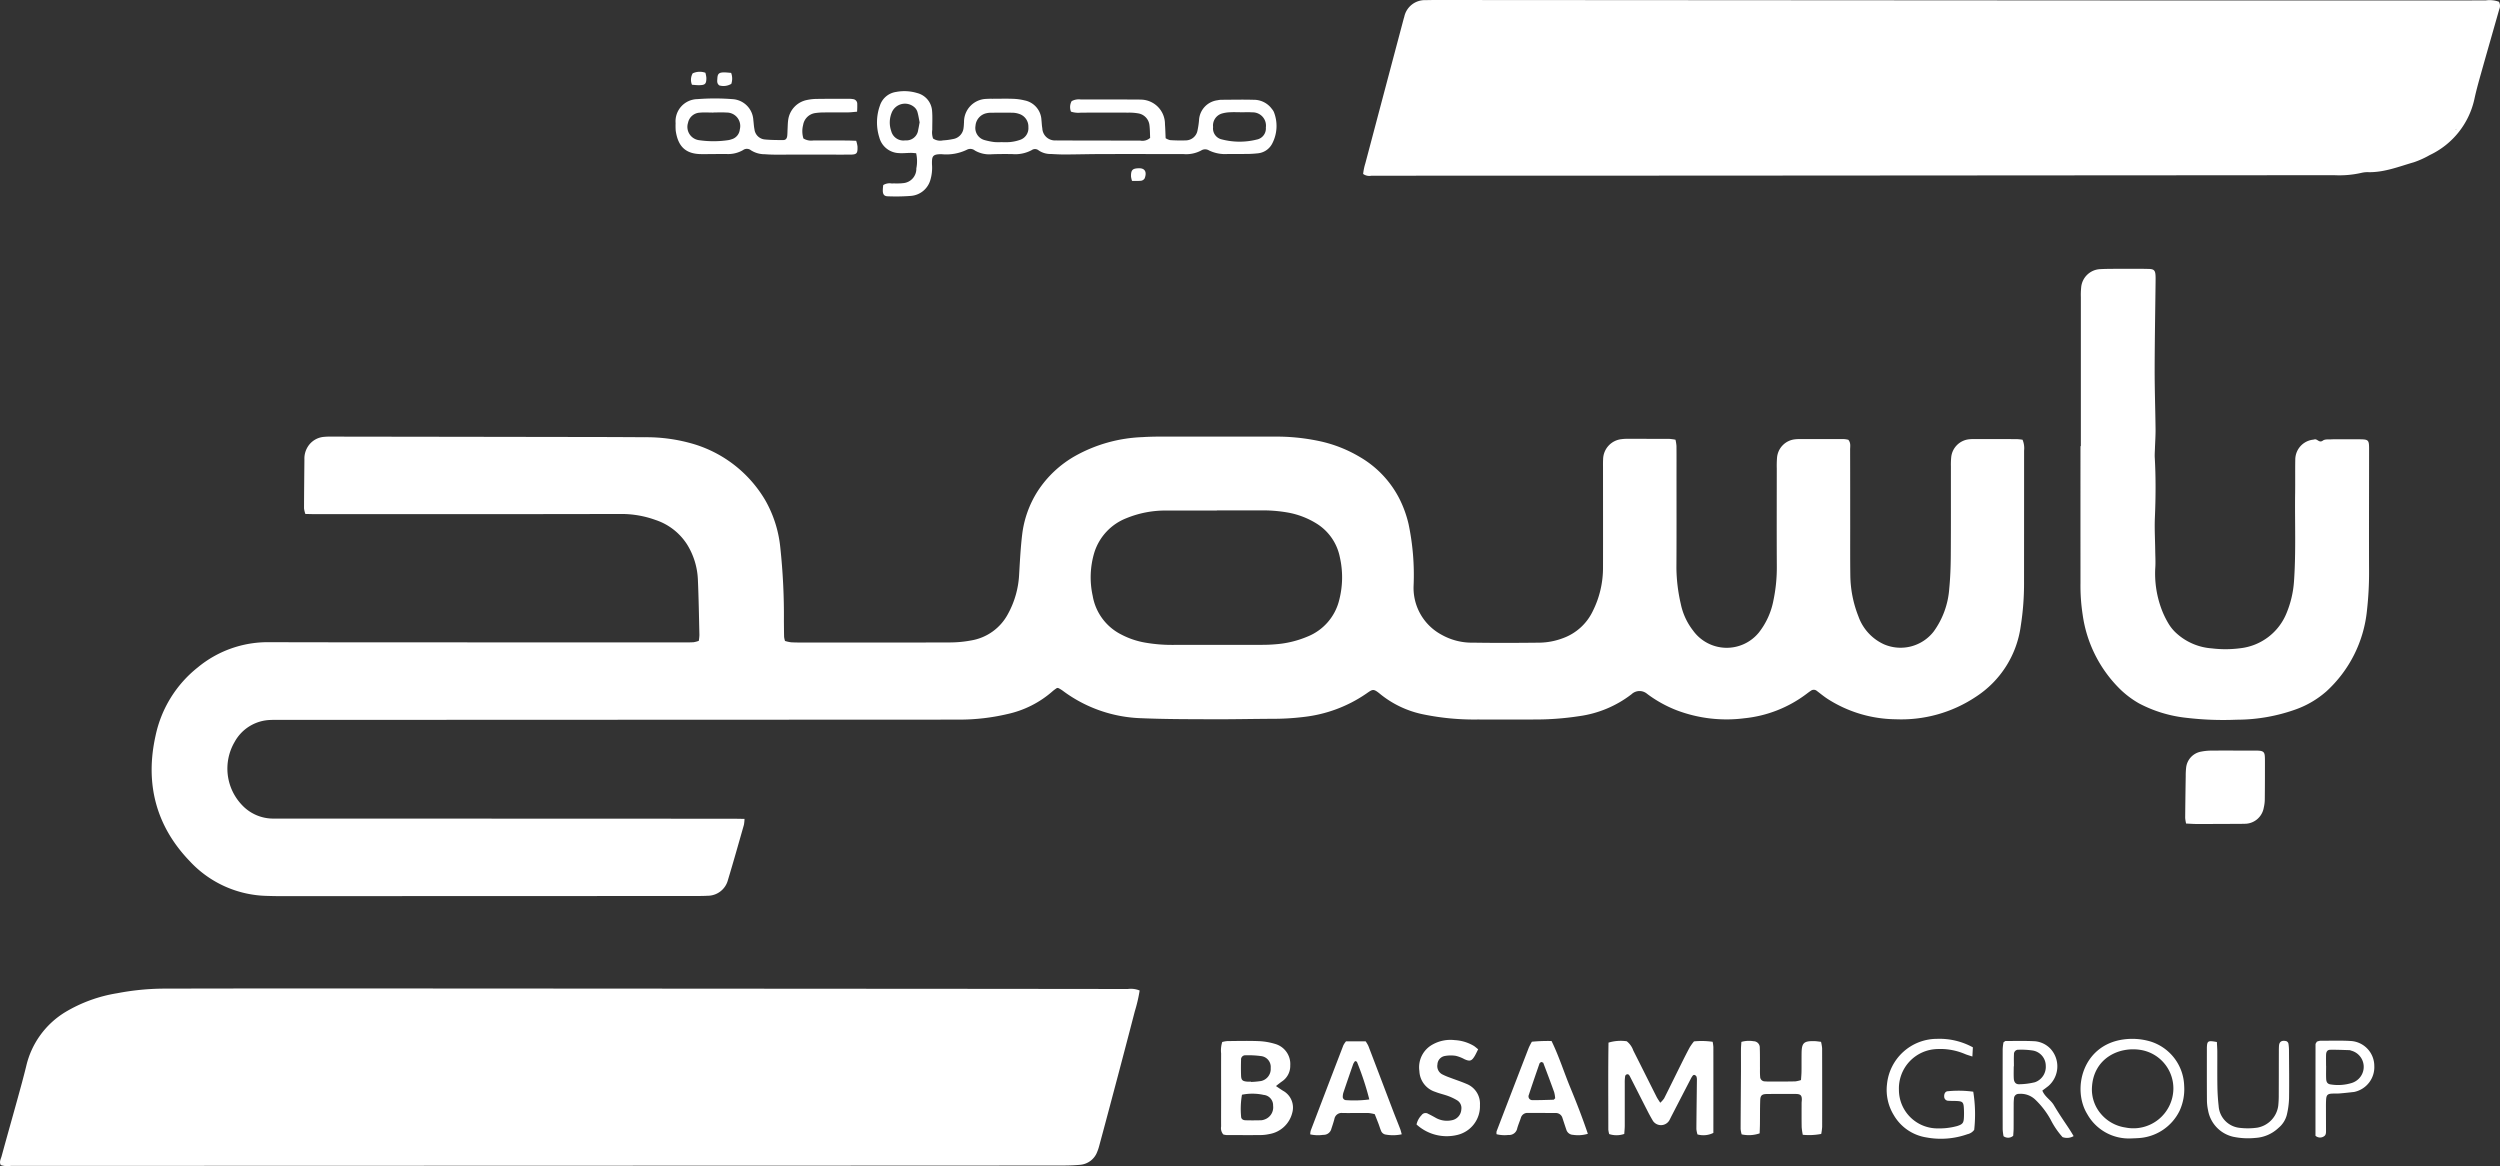 <svg xmlns="http://www.w3.org/2000/svg" width="376.309" height="175.525" viewBox="0 0 376.309 175.525"><rect x="0" y="0" width="376.309" height="175.525" fill="#333333" stroke="none"/><g transform="translate(0 0)"><path d="M333.951,226.771c.416.486.276,1.02.278,1.516.013,3.9.009,7.8.012,11.7,0,2.415-.014,4.831.019,7.245a17.257,17.257,0,0,0,1.213,6.118,7.281,7.281,0,0,0,3.837,4.21,6.308,6.308,0,0,0,7.5-1.923,12.486,12.486,0,0,0,2.341-6.464c.158-1.614.218-3.243.23-4.866.032-4.505.014-9.011.019-13.516a11.541,11.541,0,0,1,.046-1.391,3.021,3.021,0,0,1,2.755-2.7,6.164,6.164,0,0,1,.7-.028q3.2,0,6.41.007a8.736,8.736,0,0,1,.871.093,3.281,3.281,0,0,1,.234,1.626q0,9.893-.008,19.786a41.158,41.158,0,0,1-.5,6.659,15.085,15.085,0,0,1-6.727,10.606,20.236,20.236,0,0,1-12.131,3.4,19.327,19.327,0,0,1-10.266-3.1c-.54-.359-1.043-.774-1.561-1.166a.721.721,0,0,0-.9-.027c-.232.153-.456.32-.677.49a18.643,18.643,0,0,1-9.346,3.654,21.132,21.132,0,0,1-10.134-1.187,18.577,18.577,0,0,1-4.491-2.487,1.754,1.754,0,0,0-2.344.052,16.587,16.587,0,0,1-7.866,3.3,43.548,43.548,0,0,1-6.8.506c-2.833.018-5.666.007-8.5,0a37.916,37.916,0,0,1-8.03-.74,15.052,15.052,0,0,1-6.516-2.992c-1.175-.97-1.2-.864-2.262-.132a20.646,20.646,0,0,1-9.295,3.472,38.2,38.2,0,0,1-4.722.288c-3.019.012-6.037.082-9.055.07-3.574-.014-7.152-.006-10.722-.158a20.812,20.812,0,0,1-11.9-4.174,5.429,5.429,0,0,0-.587-.355.834.834,0,0,0-.223-.026,5.981,5.981,0,0,0-.61.439,15.206,15.206,0,0,1-6.876,3.492,31.527,31.527,0,0,1-7.179.834q-8.918.012-17.836.01l-84.58.033c-.418,0-.837-.011-1.254.008a6.361,6.361,0,0,0-5.465,3.319,7.939,7.939,0,0,0,1.16,9.534,6.419,6.419,0,0,0,4.747,1.993q5.992.007,11.983,0l56.99.021c.6,0,1.2.016,1.875.025a5.557,5.557,0,0,1-.091.9c-.79,2.767-1.566,5.539-2.4,8.292a3.165,3.165,0,0,1-3.088,2.379c-.556.031-1.114.035-1.671.035q-31.352.013-62.7.021c-.65,0-1.3-.017-1.95-.037a16.312,16.312,0,0,1-11.626-5.247c-5.133-5.347-6.718-11.767-5.114-18.912a17.771,17.771,0,0,1,6.338-10.229,16.528,16.528,0,0,1,10.664-3.8c9.429.03,18.857.022,28.286.027q16.86.007,33.72.008c.65,0,1.3.008,1.95-.027a4.016,4.016,0,0,0,.8-.209,6.771,6.771,0,0,0,.094-.868c-.066-2.785-.107-5.572-.23-8.355a10.867,10.867,0,0,0-1.613-5.265,8.956,8.956,0,0,0-4.739-3.7,15.1,15.1,0,0,0-5.325-.909q-13.586.029-27.171.026-9.336,0-18.672,0c-.5,0-1.009-.018-1.565-.029a4.01,4.01,0,0,1-.2-.847c.008-2.461.035-4.922.058-7.384a3.333,3.333,0,0,1,.488-1.855,3.169,3.169,0,0,1,2.383-1.512,11.568,11.568,0,0,1,1.391-.044q19.647.027,39.294.059,3.832.006,7.663.034a25.026,25.026,0,0,1,7.556,1.081,18.769,18.769,0,0,1,10.575,8.369,17.911,17.911,0,0,1,2.279,7.116,95.83,95.83,0,0,1,.545,11.124c.009.79.011,1.579.032,2.368a3.535,3.535,0,0,0,.135.608,5.548,5.548,0,0,0,.911.2c.648.039,1.3.035,1.95.035,7.339,0,14.677.013,22.016-.013a17.531,17.531,0,0,0,3.18-.307,7.7,7.7,0,0,0,5.472-3.923,13.762,13.762,0,0,0,1.718-6.107c.115-1.946.216-3.9.443-5.831a15.572,15.572,0,0,1,2.365-6.634,16.287,16.287,0,0,1,5.638-5.277,22.405,22.405,0,0,1,10.1-2.825c.926-.06,1.856-.079,2.785-.08q8.5-.006,17,.005a30.831,30.831,0,0,1,6.642.629,20.043,20.043,0,0,1,6.336,2.452,15.3,15.3,0,0,1,5.94,6.294,17.029,17.029,0,0,1,1.365,3.787,37.316,37.316,0,0,1,.757,9.277,7.994,7.994,0,0,0,4.178,7.364,9.311,9.311,0,0,0,4.819,1.209c3.343.053,6.688.038,10.032,0a10.369,10.369,0,0,0,3.405-.659,7.971,7.971,0,0,0,4.538-4.089A14.561,14.561,0,0,0,297.033,246c.012-4.97,0-9.94,0-14.909,0-.464-.011-.93.016-1.393a3.1,3.1,0,0,1,2.761-3.01,5.748,5.748,0,0,1,.833-.052q3.2,0,6.41.012a7.156,7.156,0,0,1,.89.123,6.408,6.408,0,0,1,.147.937c.015,1.486.007,2.973.006,4.459,0,4.645.015,9.289-.014,13.934a25.293,25.293,0,0,0,.656,5.38,9.713,9.713,0,0,0,1.854,4.02,6.241,6.241,0,0,0,9.9.293,11.188,11.188,0,0,0,2.18-4.772,24.108,24.108,0,0,0,.523-5.256c-.026-4.877-.009-9.754-.006-14.631a16.208,16.208,0,0,1,.039-1.671,3.031,3.031,0,0,1,2.7-2.753,4.317,4.317,0,0,1,.556-.035q3.411-.005,6.822,0a3.833,3.833,0,0,1,.633.1Zm-95.038,10.65v.011c-2.505,0-5.011-.013-7.516,0a15.481,15.481,0,0,0-6.113,1.155,8.184,8.184,0,0,0-4.8,5.1,12.945,12.945,0,0,0-.263,6.6,8.021,8.021,0,0,0,4.329,5.821,12.151,12.151,0,0,0,3.542,1.2,23.471,23.471,0,0,0,4.154.348c4.5-.011,9,0,13.5-.01.649,0,1.3-.027,1.946-.081a15.223,15.223,0,0,0,4.848-1.159,7.948,7.948,0,0,0,4.772-5.455,13.684,13.684,0,0,0,.111-6.485,7.716,7.716,0,0,0-3.438-5.031,12.252,12.252,0,0,0-4.379-1.7,21.663,21.663,0,0,0-4.156-.324q-3.271,0-6.542,0Z" transform="translate(-55.742 -160.583)" fill="#fff"/><path d="M171.544,512.628a22.894,22.894,0,0,1-.732,3.144q-1.606,6.2-3.255,12.388-1.05,3.97-2.122,7.934a6.438,6.438,0,0,1-.268.789,3.011,3.011,0,0,1-2.637,1.983c-.969.09-1.948.106-2.922.106q-27.378.017-54.755.022-51.62.018-103.24.032a3.073,3.073,0,0,1-1.5-.126c-.264-.486.018-.92.133-1.345.768-2.822,1.57-5.634,2.347-8.454.469-1.7.94-3.4,1.359-5.113a12.926,12.926,0,0,1,5.89-8.121,22,22,0,0,1,7.807-2.833,38.136,38.136,0,0,1,7.06-.692q9.962-.02,19.923-.028,45.908.022,91.816.054,16.649.011,33.3.032a3.5,3.5,0,0,1,1.8.227Z" transform="translate(0 -363.531)" fill="#fff"/><path d="M706.53,26.188a8.112,8.112,0,0,1,.326-1.584c.813-3.048,1.614-6.1,2.423-9.149Q710.938,9.2,712.6,2.942c.036-.135.077-.268.117-.4A3.163,3.163,0,0,1,715.954.022c1.16-.031,2.322-.02,3.483-.02Q772.1.036,824.77.07q25.358.012,50.716-.006a4.136,4.136,0,0,1,2.006.2,1.253,1.253,0,0,1,.055,1.119c-.873,3.079-1.761,6.154-2.627,9.235-.389,1.385-.786,2.771-1.094,4.175a12.2,12.2,0,0,1-6.74,8.544,13.681,13.681,0,0,1-2.4,1.088c-2.219.639-4.391,1.515-6.759,1.494a3.953,3.953,0,0,0-1.107.095,14.9,14.9,0,0,1-4.148.355q-19.158.017-38.316.027-27.03.019-54.06.037-24.1.012-48.208.014c-1.44,0-2.88.014-4.319.006a1.6,1.6,0,0,1-1.238-.268Zm164.521-6.677.015-.107-.1.042.082.065Z" transform="translate(-501.345 0)" fill="#fff"/><path d="M1078.385,166.013q0-11.212,0-22.425a10.972,10.972,0,0,1,.042-1.391,3.014,3.014,0,0,1,2.928-2.827c1.112-.058,2.228-.041,3.342-.045,1.3,0,2.6-.016,3.9.015.8.019.984.224,1.029.994.019.324.01.65.007.975-.049,4.362-.13,8.725-.138,13.087-.005,3.016.1,6.032.135,9.048.01.973-.061,1.947-.092,2.921-.015.464-.053.929-.027,1.391.17,3.015.143,6.028.017,9.046-.067,1.62.03,3.247.05,4.871.011.882.068,1.767.011,2.644a15.306,15.306,0,0,0,.861,6.016,13.3,13.3,0,0,0,1.125,2.387,6.345,6.345,0,0,0,1.233,1.491,8.826,8.826,0,0,0,5.284,2.244,17.1,17.1,0,0,0,4.3-.021,8.537,8.537,0,0,0,6.965-5.313,15.125,15.125,0,0,0,1.109-4.72c.317-4.453.111-8.909.174-13.363.023-1.671-.008-3.343.022-5.014A3.032,3.032,0,0,1,1113,165.1c.178-.047.368-.05.545-.1.44-.125.708.6,1.278.174.316-.236.884-.156,1.34-.182s.928-.008,1.393-.008h1.393c.464,0,.928-.007,1.393,0,1.329.016,1.429.093,1.43,1.431,0,5.989-.025,11.978-.006,17.968a51.492,51.492,0,0,1-.317,6.39,19.044,19.044,0,0,1-6.112,12.161,14.23,14.23,0,0,1-4.518,2.677,26.436,26.436,0,0,1-8.991,1.582,47.067,47.067,0,0,1-7.507-.279,19.78,19.78,0,0,1-7.152-2.162,14.056,14.056,0,0,1-2.783-2.064,19.471,19.471,0,0,1-5.734-11.342,28.681,28.681,0,0,1-.322-4.717q-.007-10.307,0-20.614h.057Z" transform="translate(-765.168 -98.86)" fill="#fff"/><path d="M495.657,54.306c-.029-.6-.023-1.246-.1-1.883a2.03,2.03,0,0,0-1.677-1.811,7.889,7.889,0,0,0-1.522-.113c-2.368-.01-4.737,0-7.1,0a3.591,3.591,0,0,1-1.516-.149,1.833,1.833,0,0,1,.1-1.582,2.246,2.246,0,0,1,1.388-.249q4.179-.006,8.359.006c.186,0,.372,0,.557.013a3.676,3.676,0,0,1,3.743,3.712c.053.689.069,1.381.1,2.1a2.3,2.3,0,0,0,.666.286,23.213,23.213,0,0,0,2.364.041,1.817,1.817,0,0,0,1.77-1.507,12.429,12.429,0,0,0,.226-1.511,3.182,3.182,0,0,1,2.783-3.024,2.9,2.9,0,0,1,.552-.071c1.625-.007,3.251-.045,4.874,0a3.355,3.355,0,0,1,2.763,1.386,1.927,1.927,0,0,1,.3.467,5.732,5.732,0,0,1-.248,4.724,2.721,2.721,0,0,1-2.222,1.486c-.461.047-.925.082-1.389.088-1.021.013-2.043,0-3.065.008a5.557,5.557,0,0,1-2.84-.533,1.109,1.109,0,0,0-1.191.01,4.807,4.807,0,0,1-2.692.534c-4.04,0-8.08-.012-12.12,0-1.9,0-3.807.054-5.71.064-.7,0-1.392-.036-2.087-.076a3.14,3.14,0,0,1-1.842-.534.854.854,0,0,0-1.041-.053,5.217,5.217,0,0,1-2.957.6c-1.021-.011-2.044-.013-3.064.028a4.356,4.356,0,0,1-2.539-.559,1.1,1.1,0,0,0-1.181-.134,7.108,7.108,0,0,1-3.791.688c-1.479-.035-1.5.363-1.49,1.52a6.416,6.416,0,0,1-.277,2.468,3.314,3.314,0,0,1-2.887,2.285,29.826,29.826,0,0,1-3.478.061c-.526-.007-.736-.254-.761-.8a6.652,6.652,0,0,1,.067-.891,1.827,1.827,0,0,1,1.273-.24c.556-.021,1.12.027,1.669-.046a2.161,2.161,0,0,0,2.04-2.227,5.448,5.448,0,0,0-.029-2.278c-.261-.018-.523-.054-.786-.052-.6,0-1.206.078-1.8.032a3.163,3.163,0,0,1-2.958-2.36,7.5,7.5,0,0,1,.091-4.795,3.005,3.005,0,0,1,2.433-2.052,6.636,6.636,0,0,1,3.172.166,2.975,2.975,0,0,1,2.249,2.723c.076.922.017,1.855.026,2.783a2.825,2.825,0,0,0,.118,1.338,1.9,1.9,0,0,0,1.493.281,9.643,9.643,0,0,0,1.516-.2,1.892,1.892,0,0,0,1.587-1.711c.043-.274.046-.555.065-.833a3.455,3.455,0,0,1,3.431-3.5c.277-.025.557-.018.835-.019,1.022,0,2.044-.031,3.064.006a8.315,8.315,0,0,1,1.784.239,3.144,3.144,0,0,1,2.539,2.94c.049.415.053.837.132,1.245a1.9,1.9,0,0,0,2.066,1.837c.185.013.371.011.557.011q6.06.013,12.12.02a1.738,1.738,0,0,0,1.493-.414Zm-22.344.632a10.233,10.233,0,0,0,1.246-.01,6.464,6.464,0,0,0,1.477-.317,1.849,1.849,0,0,0,1.293-1.923,2,2,0,0,0-1.417-2.007,3.219,3.219,0,0,0-.949-.169c-1.109-.019-2.218-.007-3.327,0a2.807,2.807,0,0,0-.55.062,2.094,2.094,0,0,0-1.718,1.914,1.888,1.888,0,0,0,1.356,2.139,10.143,10.143,0,0,0,1.48.3,8.571,8.571,0,0,0,1.108.009Zm35.9-4.488v-.014c-.509,0-1.019-.024-1.526.007a5,5,0,0,0-1.226.189,1.885,1.885,0,0,0-1.329,2.035,1.687,1.687,0,0,0,1.331,1.865,10.633,10.633,0,0,0,5.211.026,1.7,1.7,0,0,0,1.4-1.826,2,2,0,0,0-2.056-2.275c-.6-.047-1.2-.008-1.8-.008ZM460.96,51.961c-.106-.516-.186-1.067-.341-1.6a1.54,1.54,0,0,0-.451-.678,2.147,2.147,0,0,0-3.379.743,3.915,3.915,0,0,0-.106,2.847,1.891,1.891,0,0,0,2.122,1.4,1.791,1.791,0,0,0,1.94-1.592c.084-.359.139-.724.215-1.126Z" transform="translate(-322.533 -33.544)" fill="#fff"/><path d="M1132.736,400.007a5.988,5.988,0,0,1-.138-.849q.029-3.134.081-6.267a11.612,11.612,0,0,1,.057-1.251,2.752,2.752,0,0,1,2.284-2.464,8.213,8.213,0,0,1,1.52-.15c2.183-.014,4.366,0,6.549,0,.232,0,.466,0,.7.021.549.056.748.247.792.777.027.323.023.65.023.975,0,1.858,0,3.716-.023,5.573a5.539,5.539,0,0,1-.152,1.235,2.907,2.907,0,0,1-2.957,2.433c-.417.018-.836.015-1.254.016-1.951.008-3.9.019-5.852.018-.5,0-1.009-.04-1.627-.067Z" transform="translate(-803.677 -276.043)" fill="#fff"/><path d="M377.461,53.023c-.532.042-.893.093-1.254.1-1.253.012-2.505,0-3.758.012a9.08,9.08,0,0,0-1.246.086,2.158,2.158,0,0,0-1.868,1.813,3.71,3.71,0,0,0,.044,2.017,2.237,2.237,0,0,0,1.512.3c1.624.01,3.248,0,4.871.007.505,0,1.011.027,1.559.043a4.552,4.552,0,0,1,.2.848c.035,1.076-.1,1.23-1.151,1.235-2.134.009-4.268-.006-6.4-.006-1.624,0-3.247.013-4.871.009-.51,0-1.02-.025-1.528-.062a3.841,3.841,0,0,1-2.108-.607.965.965,0,0,0-1.172-.015,4.461,4.461,0,0,1-2.538.584c-1.113,0-2.227.015-3.34.022q-.278,0-.557-.006c-2.054-.06-3.347-.99-3.7-3.541a9.988,9.988,0,0,1-.014-1.112,3.341,3.341,0,0,1,3.265-3.619,34.071,34.071,0,0,1,5.282,0,3.335,3.335,0,0,1,3.153,3.156c.058.46.075.928.169,1.38a1.727,1.727,0,0,0,1.571,1.536c.918.086,1.847.091,2.77.087.371,0,.547-.232.593-.644.036-.322.031-.648.049-.972.026-.463.026-.93.09-1.387a3.542,3.542,0,0,1,2.844-3.03A7.35,7.35,0,0,1,371.3,51.1c1.624-.024,3.248-.02,4.871-.021a3.948,3.948,0,0,1,.692.052.7.7,0,0,1,.62.657,11.924,11.924,0,0,1-.026,1.239Zm-21.614.118s0,.01,0,.014c-.692,0-1.388-.052-2.074.013a1.893,1.893,0,0,0-1.759,1.521A2.017,2.017,0,0,0,353.6,57.3a15.148,15.148,0,0,0,4.548-.009,2.9,2.9,0,0,0,.4-.111,1.706,1.706,0,0,0,1.258-1.493,2.025,2.025,0,0,0-2.021-2.535C357.142,53.1,356.493,53.141,355.847,53.141Z" transform="translate(-248.447 -36.209)" fill="#fff"/><path d="M849.293,539.655a6.432,6.432,0,0,1,.105.776q.008,6.469,0,12.934a3.348,3.348,0,0,1-2.392.231,3.989,3.989,0,0,1-.164-.805c.016-2.458.053-4.916.078-7.374a1.492,1.492,0,0,0-.07-.544.535.535,0,0,0-.3-.235.285.285,0,0,0-.242.094,2.641,2.641,0,0,0-.295.461q-1.441,2.779-2.876,5.561c-.128.247-.246.5-.378.743a1.461,1.461,0,0,1-2.45.068c-.258-.44-.51-.884-.742-1.338-.93-1.817-1.849-3.639-2.777-5.457a1.12,1.12,0,0,0-.187-.21.366.366,0,0,0-.49.333,6.072,6.072,0,0,0-.052.968c0,2.135,0,4.27,0,6.405,0,.406-.046.813-.074,1.255a3.549,3.549,0,0,1-2.27.02,3.669,3.669,0,0,1-.131-.682c0-4.357-.037-8.715.027-13.081a6.329,6.329,0,0,1,2.747-.206,3.019,3.019,0,0,1,.985,1.391c1.173,2.318,2.329,4.645,3.5,6.965.14.277.325.531.557.9a3.808,3.808,0,0,0,.584-.657c.877-1.738,1.728-3.488,2.595-5.23.413-.831.828-1.661,1.271-2.475a8.084,8.084,0,0,1,.629-.875,11.387,11.387,0,0,1,2.813.062Z" transform="translate(-591.496 -382.837)" fill="#fff"/><path d="M641.134,546.293c.478.32.769.531,1.075.716a2.882,2.882,0,0,1,1.381,3.32,4.288,4.288,0,0,1-3.488,3.2,6.275,6.275,0,0,1-1.381.144c-1.669.014-3.338,0-5.007,0a2.653,2.653,0,0,1-.5-.09,1.454,1.454,0,0,1-.33-1.208c-.011-1.3,0-2.6,0-3.895,0-2.365-.009-4.729,0-7.094a4.228,4.228,0,0,1,.168-1.72,4.117,4.117,0,0,1,.751-.139c1.576-.016,3.155-.056,4.729.006a9.775,9.775,0,0,1,2.453.413,3.142,3.142,0,0,1,2.305,3.258,2.8,2.8,0,0,1-1.213,2.375C641.818,545.758,641.572,545.957,641.134,546.293Zm-5.11,1.309a12.344,12.344,0,0,0-.133,3.267c0,.355.246.564.652.577.784.026,1.57.015,2.355,0a1.725,1.725,0,0,0,.538-.123,1.932,1.932,0,0,0,1.272-2.079,1.566,1.566,0,0,0-1.42-1.616,7.864,7.864,0,0,0-3.265-.027Zm1.367-1.968,0,.044a12.4,12.4,0,0,0,1.517-.142,1.854,1.854,0,0,0,1.44-1.956,1.646,1.646,0,0,0-1.413-1.789,13.732,13.732,0,0,0-2.349-.124.628.628,0,0,0-.7.689c-.026.786-.026,1.575,0,2.362.026.69.224.86.946.914.184.014.37,0,.556,0Z" transform="translate(-449.077 -382.819)" fill="#fff"/><path d="M911.54,553.629a9.282,9.282,0,0,1-.167-1.144c-.021-1.206-.012-2.414-.01-3.62,0-.185.036-.371.034-.556,0-.571-.18-.768-.711-.818-.046,0-.093-.006-.139-.006-1.485,0-2.971-.014-4.456.009-.7.011-.933.231-.958.918-.043,1.206-.027,2.413-.042,3.62-.006.456-.028.912-.044,1.383a5.022,5.022,0,0,1-2.707.152,4.39,4.39,0,0,1-.157-.817c.009-2.877.037-5.755.053-8.632.006-1.114-.006-2.228,0-3.342,0-.361.039-.722.063-1.129a4.143,4.143,0,0,1,1.831-.1.946.946,0,0,1,.939,1.009c.038,1.02.02,2.042.027,3.063,0,.417-.01.837.026,1.252a.7.7,0,0,0,.7.719c.508.039,1.02.026,1.53.026,1.021,0,2.043,0,3.063-.025a4.617,4.617,0,0,0,.858-.2c.027-.444.069-.853.075-1.263.012-.928,0-1.857.011-2.785.022-1.55.331-1.841,1.92-1.812.316.006.631.066,1.009.107a6.065,6.065,0,0,1,.163.967q.018,5.919.005,11.837a7.874,7.874,0,0,1-.14,1.058,9.612,9.612,0,0,1-2.782.128Z" transform="translate(-640.179 -382.817)" fill="#fff"/><path d="M684.494,539.73h2.953a4.819,4.819,0,0,1,.415.705c1.242,3.243,2.471,6.492,3.709,9.737.346.909.716,1.808,1.064,2.716.1.249.153.513.247.834a6.146,6.146,0,0,1-2.39.047.89.89,0,0,1-.729-.579c-.143-.341-.246-.7-.377-1.044-.179-.473-.368-.941-.567-1.448a5.766,5.766,0,0,0-.966-.179c-1.3-.015-2.6.018-3.893,0a1.09,1.09,0,0,0-1.214.894c-.131.492-.288.978-.453,1.46a1.194,1.194,0,0,1-1.227.932,5.412,5.412,0,0,1-1.959-.069,2.461,2.461,0,0,1,.07-.558q2.447-6.427,4.915-12.847a3.391,3.391,0,0,1,.4-.6ZM688,548.478a43.424,43.424,0,0,0-1.858-5.647c-.022-.058-.149-.077-.277-.138a2.194,2.194,0,0,0-.286.444q-.757,2.161-1.487,4.331a2.174,2.174,0,0,0-.086.545.505.505,0,0,0,.477.57A17.53,17.53,0,0,0,688,548.478Z" transform="translate(-481.886 -382.985)" fill="#fff"/><path d="M789.382,553.531a5.09,5.09,0,0,1-2.232.156,1.088,1.088,0,0,1-1.017-.809c-.2-.571-.38-1.145-.571-1.717a1.02,1.02,0,0,0-1.044-.757c-1.392-.008-2.784-.018-4.177-.015a1.014,1.014,0,0,0-1.045.754c-.176.528-.4,1.041-.548,1.578a1.227,1.227,0,0,1-1.325.984,5,5,0,0,1-1.782-.111,1.39,1.39,0,0,1,.006-.44q2.414-6.3,4.847-12.594a9.059,9.059,0,0,1,.463-.89,25.29,25.29,0,0,1,2.961-.106c1.12,2.294,1.864,4.683,2.815,6.986.935,2.264,1.825,4.546,2.65,6.983Zm-7.032-10.818c-.118.11-.22.16-.246.236-.544,1.573-1.09,3.146-1.608,4.727a.561.561,0,0,0,.531.786c1.061.01,2.122-.028,3.183-.06.069,0,.136-.113.253-.217a4.889,4.889,0,0,0-.15-.915c-.529-1.479-1.084-2.949-1.641-4.417-.022-.057-.157-.071-.323-.14Z" transform="translate(-550.373 -382.867)" fill="#fff"/><path d="M1085.963,553.434a7.165,7.165,0,0,1-6.592-3.668c-2.294-3.751-.737-10.363,5.43-11.227a9.687,9.687,0,0,1,4,.277,7.218,7.218,0,0,1,5.162,6.688,7.792,7.792,0,0,1-.694,3.78,7.351,7.351,0,0,1-6.188,4.1c-.324.024-.648.031-1.114.053Zm6.375-7.444a5.867,5.867,0,0,0-4.755-5.848c-3.362-.634-7.274,1.2-7.5,5.612a5.645,5.645,0,0,0,1.347,3.983,5.948,5.948,0,0,0,3.69,2.053,6.019,6.019,0,0,0,7.218-5.8Z" transform="translate(-765.194 -382.074)" fill="#fff"/><path d="M743.47,540.4c-.208.407-.34.7-.5.978-.473.8-.749.882-1.577.509a5.218,5.218,0,0,0-1.289-.5,4.908,4.908,0,0,0-1.646.021,1.342,1.342,0,0,0-1.117,1.26,1.4,1.4,0,0,0,.746,1.517,9.257,9.257,0,0,0,1.151.487c.823.315,1.664.587,2.472.935a3.2,3.2,0,0,1,2.028,3.2A4.429,4.429,0,0,1,740.3,553.3a6.737,6.737,0,0,1-6.108-1.584,2.9,2.9,0,0,1,.758-1.4.729.729,0,0,1,1-.2c.419.2.824.428,1.229.654a3.452,3.452,0,0,0,2.3.316,1.75,1.75,0,0,0,1.456-1.638,1.355,1.355,0,0,0-.583-1.335,7.567,7.567,0,0,0-1.363-.664c-.651-.243-1.34-.386-1.984-.643a3.414,3.414,0,0,1-2.383-3.126,3.9,3.9,0,0,1,1.977-3.992,5.5,5.5,0,0,1,3.352-.667,6.272,6.272,0,0,1,2.9.888C743.036,540.034,743.205,540.191,743.47,540.4Z" transform="translate(-520.971 -382.458)" fill="#fff"/><path d="M990.868,539.713l-.075,1.386c-.453-.152-.8-.243-1.121-.38a9.452,9.452,0,0,0-4.212-.743,5.925,5.925,0,0,0-5.724,6.128,5.806,5.806,0,0,0,5.882,5.814,10.119,10.119,0,0,0,2.891-.357c.808-.263.97-.456,1.01-1.281.02-.417.02-.836,0-1.254-.042-1.075-.169-1.2-1.212-1.236-.371-.013-.744,0-1.114-.031a.622.622,0,0,1-.643-.6c-.035-.45.165-.818.543-.836a16.321,16.321,0,0,1,3.831.071,21.345,21.345,0,0,1,.143,5.742,1.7,1.7,0,0,1-1.015.655,11.962,11.962,0,0,1-6.178.486,6.9,6.9,0,0,1-4.906-3.348,7.273,7.273,0,0,1-1.026-4.671,7.573,7.573,0,0,1,7.537-6.821,10.429,10.429,0,0,1,5.384,1.276Z" transform="translate(-693.903 -382.067)" fill="#fff"/><path d="M1039.583,553.778a1.153,1.153,0,0,1-1.46.066,7.631,7.631,0,0,1-.129-1.014q-.013-6.057,0-12.114a7.73,7.73,0,0,1,.122-1c.167-.109.242-.2.318-.2,1.48,0,2.963-.045,4.439.038a3.7,3.7,0,0,1,2.332,1.145,3.92,3.92,0,0,1-.334,5.593c-.284.225-.577.438-.908.688.374.949,1.269,1.4,1.731,2.187s.975,1.579,1.49,2.351,1.03,1.509,1.486,2.312a1.957,1.957,0,0,1-1.667.151,12.043,12.043,0,0,1-1.78-2.611,12.417,12.417,0,0,0-2.368-3.071,3.17,3.17,0,0,0-2.429-.824.7.7,0,0,0-.73.687,7.792,7.792,0,0,0-.047.972c-.006,1.16,0,2.321-.008,3.481,0,.409-.042.819-.061,1.167Zm.1-10.446h-.025c0,.6-.026,1.205.007,1.806s.307.914.848.887a10.626,10.626,0,0,0,2.327-.3,2.455,2.455,0,0,0,1.64-2.483,2.341,2.341,0,0,0-1.879-2.281,11.417,11.417,0,0,0-2.208-.132.646.646,0,0,0-.7.7c-.034.6-.008,1.2-.008,1.8Z" transform="translate(-736.543 -382.82)" fill="#fff"/><path d="M1145.345,539.647c.024.526.061.981.063,1.436.008,1.762-.015,3.525.015,5.286.017.971.078,1.946.188,2.911a3.53,3.53,0,0,0,3.211,3.295,10.1,10.1,0,0,0,2.632-.037,3.866,3.866,0,0,0,3.128-3.3,14.98,14.98,0,0,0,.077-1.666c.011-2.133.009-4.266.014-6.4,0-.324,0-.65.024-.973.048-.567.368-.8.947-.708a.511.511,0,0,1,.477.43,6.469,6.469,0,0,1,.077.967c.014,2.411.047,4.823.011,7.234a12.359,12.359,0,0,1-.331,2.473,3.748,3.748,0,0,1-1.243,1.969,5.522,5.522,0,0,1-3.5,1.523,10.908,10.908,0,0,1-3.317-.17,4.961,4.961,0,0,1-3.8-3.99,7.319,7.319,0,0,1-.17-1.515c-.018-2.55-.01-5.1-.01-7.651,0-.093,0-.186,0-.278.043-1.007.156-1.08,1.5-.834Z" transform="translate(-811.652 -382.803)" fill="#fff"/><path d="M1200.128,553.7q0-6.9.008-13.76c0-.122.117-.245.2-.4a1.965,1.965,0,0,1,.509-.138c1.574,0,3.153-.061,4.72.043a3.769,3.769,0,0,1,3.418,3.741,3.813,3.813,0,0,1-3.031,3.921c-.733.084-1.466.165-2.2.224-.414.034-.834,0-1.249.034-.535.045-.722.238-.766.8-.036.461-.03.925-.03,1.388,0,1.111.006,2.223.008,3.334,0,.326.019.684-.288.883A1.031,1.031,0,0,1,1200.128,553.7Zm1.594-10.516h.008c0,.647-.021,1.294.006,1.939.023.546.231.805.718.858a6.932,6.932,0,0,0,3.15-.23,2.6,2.6,0,0,0,1.046-.638,2.521,2.521,0,0,0-1.138-4.222.978.978,0,0,0-.266-.075c-.966-.027-1.933-.075-2.9-.057-.422.008-.609.285-.623.762C1201.709,542.079,1201.722,542.634,1201.722,543.188Z" transform="translate(-851.595 -382.743)" fill="#fff"/><path d="M373.839,37.59a2.443,2.443,0,0,1,.026,1.656,2.3,2.3,0,0,1-1.8.235c-.406-.295-.319-.689-.3-1.041.032-.7.24-.9.926-.921.359-.01.72.043,1.147.072Z" transform="translate(-263.787 -26.622)" fill="#fff"/><path d="M358.292,39.169a1.948,1.948,0,0,1,.106-1.72,2.52,2.52,0,0,1,1.914-.088,4.059,4.059,0,0,1,.146.772c0,.927-.181,1.094-1.15,1.1-.318,0-.636-.04-1.016-.066Z" transform="translate(-254.133 -26.409)" fill="#fff"/><path d="M586.366,89.106a3.647,3.647,0,0,1-.152-.643c-.022-1.006.225-1.236,1.193-1.256,1.032-.021,1.178.721.856,1.525a.771.771,0,0,1-.542.358,10.723,10.723,0,0,1-1.354.017Z" transform="translate(-415.969 -61.88)" fill="#fff"/><path d="M1272.838,66.923l-.082-.065.1-.042Z" transform="translate(-903.131 -47.412)" fill="#fff"/></g></svg>